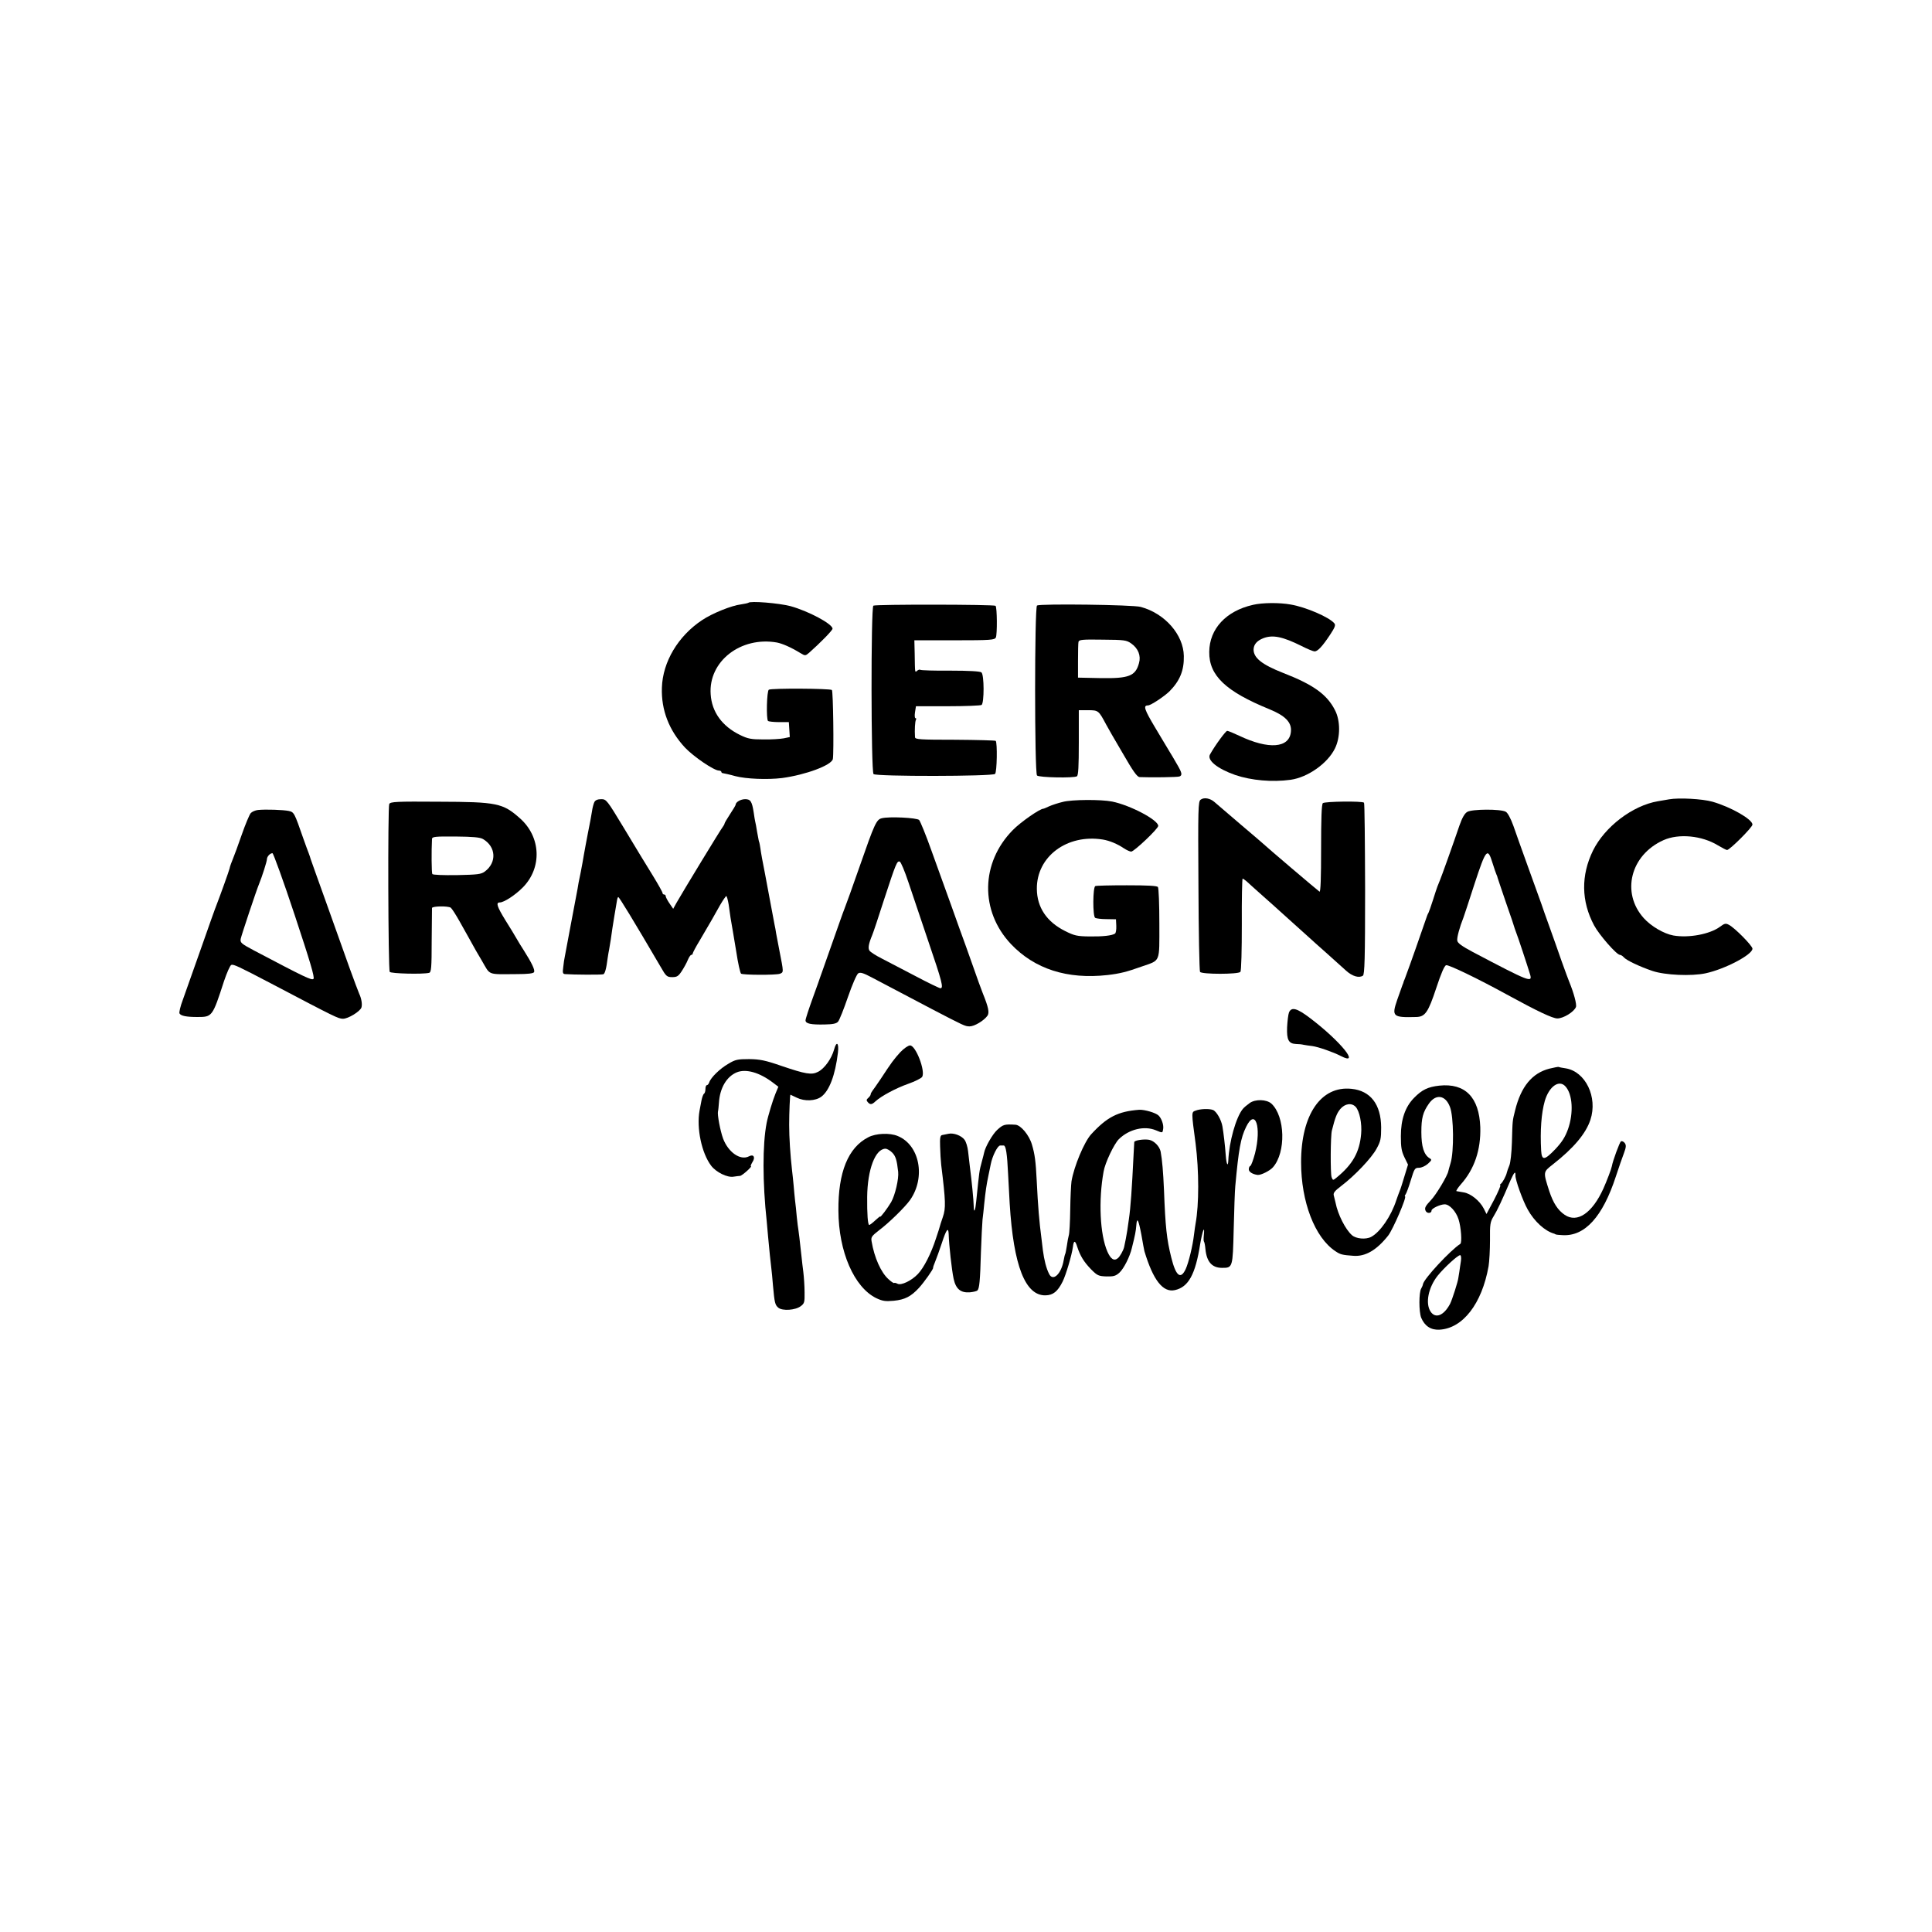 <?xml version="1.0" standalone="no"?>
<!DOCTYPE svg PUBLIC "-//W3C//DTD SVG 20010904//EN"
 "http://www.w3.org/TR/2001/REC-SVG-20010904/DTD/svg10.dtd">
<svg version="1.0" xmlns="http://www.w3.org/2000/svg"
 width="1216pt" height="1216pt" viewBox="0 0 1216 1216"
 preserveAspectRatio="xMidYMid meet">
<g transform="translate(0,1216) scale(0.1,-0.1)"
fill="#000000" stroke="none">
<path d="M4710 8366 c-3 -2 -24 -7 -46 -10 -59 -7 -181 -56 -245 -99 -151
-100 -248 -263 -253 -425 -5 -141 45 -269 145 -377 55 -58 183 -145 214 -145
8 0 15 -4 15 -8 0 -5 6 -9 13 -9 6 -1 40 -8 75 -18 69 -18 203 -23 294 -12
149 20 313 81 320 120 7 42 2 427 -6 434 -10 10 -381 12 -397 2 -13 -8 -17
-184 -5 -197 4 -3 35 -7 69 -7 l62 0 3 -47 3 -47 -38 -8 c-21 -4 -78 -8 -128
-7 -77 0 -98 4 -147 28 -113 55 -178 145 -185 256 -15 207 189 366 417 326 35
-7 88 -30 147 -66 31 -19 32 -18 55 1 69 61 148 141 148 152 0 30 -152 111
-265 142 -73 19 -253 34 -265 21z"/>
<path d="M7886 8353 c-169 -38 -274 -151 -275 -296 -2 -149 104 -249 379 -361
100 -41 141 -83 135 -141 -9 -104 -140 -114 -325 -26 -36 17 -70 31 -76 31 -9
0 -75 -89 -108 -148 -21 -36 45 -90 159 -130 101 -34 231 -46 348 -30 108 15
233 103 279 197 35 70 35 176 0 242 -50 98 -136 160 -327 234 -132 52 -185 94
-185 147 1 32 21 55 61 71 60 23 122 10 241 -49 37 -19 74 -34 82 -34 19 0 48
30 97 104 31 47 37 62 27 73 -31 38 -179 102 -274 118 -71 13 -178 12 -238 -2z"/>
<path d="M5497 8348 c-16 -10 -15 -1044 1 -1060 16 -16 749 -15 765 1 12 12
15 196 4 208 -4 3 -119 6 -257 7 -218 0 -250 2 -251 16 -3 46 0 100 6 110 3 5
2 10 -3 10 -5 0 -6 17 -3 37 l6 38 200 0 c110 0 206 4 213 8 17 12 17 191 -1
205 -8 7 -80 11 -196 11 -100 -1 -185 2 -188 5 -4 3 -12 1 -20 -5 -15 -13 -14
-20 -16 109 l-2 82 252 0 c230 0 253 2 261 18 9 20 8 189 -2 199 -9 9 -755 10
-769 1z"/>
<path d="M6527 8349 c-16 -10 -16 -1054 0 -1070 13 -13 232 -17 251 -5 9 5 12
63 12 212 l0 204 59 0 c64 0 66 -2 113 -90 7 -14 53 -94 102 -177 69 -120 93
-153 109 -154 71 -3 238 -1 251 4 19 8 16 23 -19 82 -16 28 -36 62 -45 76 -8
14 -48 80 -88 147 -70 117 -78 142 -47 142 18 0 102 56 136 89 65 66 92 131
90 222 -2 134 -119 268 -271 309 -49 14 -631 21 -653 9z m593 -239 c44 -31 62
-77 49 -123 -22 -82 -63 -98 -242 -95 l-142 3 0 105 c0 58 1 112 3 120 3 14
25 16 152 14 137 -1 150 -3 180 -24z"/>
<path d="M7557 7127 c-16 -11 -17 -54 -14 -542 1 -291 6 -535 10 -542 10 -16
242 -16 254 0 6 7 9 140 9 300 -1 158 2 287 5 287 3 0 14 -8 25 -17 10 -10 60
-54 109 -98 50 -44 92 -82 95 -85 3 -3 48 -43 100 -90 52 -47 97 -87 100 -90
3 -3 45 -41 95 -85 49 -44 107 -96 128 -115 39 -35 80 -47 105 -31 11 7 14
106 14 546 -1 295 -3 540 -7 543 -11 11 -247 8 -259 -3 -8 -8 -11 -96 -11
-287 0 -183 -3 -274 -10 -270 -10 6 -345 291 -355 302 -3 3 -68 59 -145 124
-77 66 -149 128 -161 138 -27 24 -66 31 -87 15z"/>
<path d="M10505 7129 c-22 -4 -53 -9 -70 -12 -160 -27 -335 -161 -409 -311
-76 -156 -74 -318 7 -470 32 -60 142 -186 163 -186 6 0 17 -7 24 -15 16 -19
98 -58 180 -86 80 -27 246 -34 335 -15 121 26 295 117 295 155 0 18 -110 130
-148 150 -20 11 -28 9 -55 -11 -64 -48 -198 -73 -295 -56 -60 11 -140 58 -186
109 -144 160 -84 398 124 491 96 43 242 29 343 -33 27 -16 52 -29 57 -29 17 0
160 143 160 160 0 33 -136 111 -252 144 -63 18 -211 26 -273 15z"/>
<path d="M3741 7112 c-5 -10 -12 -36 -15 -58 -7 -42 -10 -59 -26 -139 -9 -48
-19 -99 -26 -140 -3 -22 -12 -67 -19 -105 -13 -63 -16 -77 -20 -105 -5 -25
-36 -191 -51 -270 -2 -11 -8 -45 -14 -75 -6 -30 -12 -66 -15 -80 -3 -14 -8
-44 -10 -67 -5 -36 -3 -43 12 -44 49 -4 229 -5 240 -1 10 3 19 33 28 105 3 17
6 41 9 52 5 28 16 95 20 130 4 24 18 116 30 182 1 7 4 15 7 17 4 4 97 -149
268 -441 33 -58 39 -63 72 -63 30 0 39 6 60 38 13 20 31 52 38 70 7 17 17 32
22 32 5 0 9 4 9 9 0 4 19 41 43 80 68 116 95 162 129 224 18 31 36 57 39 57 4
0 10 -24 15 -52 11 -81 12 -87 28 -178 8 -47 17 -101 20 -120 11 -73 24 -131
30 -138 10 -9 217 -10 244 -1 25 10 25 6 -3 149 -8 41 -17 89 -20 105 -2 17
-7 41 -10 55 -4 22 -15 80 -31 165 -3 17 -16 86 -29 155 -14 69 -27 141 -29
160 -3 19 -6 36 -7 38 -2 3 -4 11 -14 67 -4 28 -10 57 -12 65 -2 8 -6 33 -9
55 -11 71 -20 85 -54 85 -29 0 -60 -19 -60 -35 0 -4 -16 -30 -35 -59 -19 -29
-35 -56 -35 -60 0 -4 -5 -12 -10 -19 -11 -12 -254 -412 -292 -479 l-21 -38
-24 35 c-13 19 -23 39 -23 44 0 6 -4 11 -10 11 -5 0 -10 4 -10 9 0 6 -27 54
-60 108 -78 127 -63 102 -186 306 -104 172 -108 177 -140 177 -22 0 -37 -6
-43 -18z"/>
<path d="M6690 7113 c-30 -7 -69 -20 -87 -28 -17 -8 -33 -15 -36 -15 -22 0
-143 -84 -192 -134 -203 -206 -208 -510 -12 -718 149 -157 354 -223 607 -195
78 9 122 20 214 53 122 43 113 19 113 271 0 120 -4 223 -9 230 -6 8 -65 11
-196 11 -103 0 -192 -2 -198 -5 -16 -6 -17 -190 -1 -200 7 -4 39 -8 72 -8 l59
-1 2 -42 c1 -24 -3 -45 -8 -48 -20 -13 -77 -19 -161 -18 -78 1 -95 5 -153 34
-116 58 -177 149 -178 265 -2 204 190 347 415 311 43 -7 93 -28 134 -56 17
-11 37 -20 45 -20 19 1 170 144 170 162 0 37 -176 130 -290 153 -69 14 -253
13 -310 -2z"/>
<path d="M2450 7100 c-10 -19 -7 -1041 3 -1057 7 -11 208 -16 248 -6 13 4 16
30 16 201 1 108 2 202 2 207 1 12 100 14 118 2 6 -4 31 -42 55 -85 23 -42 51
-90 60 -107 9 -16 20 -37 25 -45 4 -8 29 -52 56 -97 55 -94 30 -85 221 -84 68
0 102 4 107 12 8 13 -14 58 -64 137 -16 24 -36 58 -46 75 -10 18 -41 69 -70
115 -54 88 -61 112 -35 112 26 0 98 47 145 95 122 124 114 318 -19 435 -107
95 -144 103 -510 104 -266 2 -304 0 -312 -14z m590 -221 c82 -48 88 -147 12
-204 -24 -18 -45 -20 -176 -23 -85 -1 -152 1 -155 7 -5 7 -6 144 -2 221 1 14
22 16 149 15 108 -1 154 -5 172 -16z"/>
<path d="M1624 7062 c-18 -2 -38 -11 -46 -20 -8 -9 -34 -71 -57 -137 -23 -66
-46 -129 -51 -140 -12 -30 -23 -58 -25 -71 -3 -14 -60 -173 -80 -224 -8 -19
-53 -145 -100 -280 -48 -135 -99 -279 -114 -322 -16 -42 -25 -81 -21 -87 9
-15 43 -22 112 -22 94 0 95 1 168 226 18 53 38 99 46 102 14 5 46 -10 254
-119 407 -214 418 -219 448 -220 32 -1 109 46 117 71 6 19 0 57 -14 86 -5 11
-32 83 -60 160 -27 77 -93 261 -146 409 -54 149 -98 275 -100 280 -1 6 -7 22
-12 36 -6 14 -20 54 -33 90 -58 167 -59 168 -93 176 -35 7 -143 11 -193 6z
m231 -662 c96 -290 127 -392 118 -401 -11 -11 -56 11 -373 178 -83 44 -89 50
-85 74 4 21 100 309 115 344 19 46 50 143 50 157 0 16 19 38 35 38 5 0 69
-175 140 -390z"/>
<path d="M9235 7050 c-17 -10 -32 -37 -49 -85 -36 -106 -115 -328 -123 -345
-3 -8 -7 -17 -8 -20 -1 -3 -5 -12 -8 -20 -3 -8 -16 -46 -28 -85 -12 -38 -25
-74 -28 -80 -4 -5 -12 -26 -18 -45 -15 -46 -112 -321 -120 -340 -3 -8 -7 -18
-8 -22 -2 -5 -4 -10 -5 -13 -1 -3 -3 -8 -5 -12 -1 -5 -4 -15 -8 -23 -3 -8 -18
-50 -33 -93 -36 -105 -28 -112 119 -108 57 1 76 29 127 183 30 91 51 140 62
143 14 5 199 -84 383 -185 192 -105 287 -150 317 -150 38 0 105 41 117 72 6
17 -14 90 -42 158 -4 8 -25 67 -48 130 -22 63 -56 160 -76 215 -20 55 -44 123
-53 150 -10 28 -47 131 -83 230 -36 99 -77 215 -92 258 -17 47 -36 82 -48 88
-32 18 -213 17 -242 -1z m159 -322 c11 -35 22 -67 25 -73 3 -5 6 -14 7 -20 1
-5 26 -77 54 -160 29 -82 53 -154 54 -160 2 -5 6 -17 9 -25 7 -15 72 -212 87
-262 17 -56 -3 -48 -360 140 -69 37 -96 56 -98 72 -3 19 15 85 39 145 4 11 36
107 70 213 72 219 82 231 113 130z"/>
<path d="M5550 7010 c-34 -8 -46 -35 -140 -305 -44 -126 -87 -246 -95 -265 -8
-19 -41 -114 -75 -210 -34 -96 -64 -182 -67 -190 -3 -8 -7 -19 -9 -25 -1 -5
-23 -66 -48 -135 -25 -69 -46 -133 -46 -142 0 -21 33 -28 122 -26 49 1 72 5
83 18 8 9 36 79 62 155 27 78 55 143 65 149 13 8 32 2 85 -26 69 -36 165 -87
378 -199 202 -105 209 -109 238 -109 30 0 90 36 112 67 13 19 7 52 -30 143 -8
19 -37 100 -65 180 -28 80 -55 154 -59 165 -4 11 -13 36 -20 55 -13 38 -77
215 -178 495 -35 99 -71 186 -78 194 -14 14 -188 23 -235 11z m167 -401 c23
-68 80 -238 127 -377 86 -252 96 -292 75 -292 -6 0 -77 34 -158 77 -80 42
-175 91 -211 110 -36 18 -70 40 -77 49 -11 15 -6 44 17 99 5 11 39 112 75 225
74 226 81 243 98 237 7 -2 31 -59 54 -128z"/>
<path d="M8113 5788 c-5 -13 -10 -55 -12 -94 -3 -80 10 -103 57 -105 15 0 36
-2 47 -5 11 -2 36 -6 55 -8 37 -5 132 -38 178 -62 129 -67 0 92 -191 237 -84
64 -118 73 -134 37z"/>
<path d="M5250 5555 c-16 -58 -60 -120 -101 -141 -41 -21 -77 -15 -233 38
-101 35 -134 41 -201 42 -72 0 -87 -3 -130 -29 -53 -30 -111 -87 -121 -117 -3
-10 -10 -18 -15 -18 -5 0 -9 -11 -9 -24 0 -14 -4 -27 -9 -30 -5 -3 -12 -23
-16 -43 -4 -21 -9 -49 -12 -63 -20 -110 13 -268 73 -347 31 -41 102 -76 141
-69 16 2 34 5 41 5 13 1 80 61 68 61 -3 0 1 11 10 26 20 30 7 52 -22 36 -54
-28 -130 25 -163 112 -18 50 -37 151 -32 171 2 6 4 30 6 55 6 93 49 165 113
191 58 23 143 -1 228 -66 l33 -25 -18 -43 c-16 -38 -48 -143 -56 -186 -26
-135 -26 -372 1 -621 2 -25 6 -65 8 -90 7 -79 17 -174 21 -205 2 -16 7 -64 10
-105 10 -111 13 -123 34 -141 26 -21 107 -16 141 10 23 17 25 25 24 87 0 38
-4 96 -8 129 -4 33 -9 71 -10 85 -13 122 -19 167 -21 180 -2 8 -6 44 -10 80
-3 36 -8 83 -11 105 -2 22 -7 65 -9 95 -3 30 -7 73 -10 95 -11 97 -18 206 -18
285 0 79 5 190 8 190 1 0 19 -9 40 -19 49 -24 117 -21 154 6 51 38 88 136 105
278 7 62 -9 75 -24 20z"/>
<path d="M5667 5538 c-41 -45 -56 -65 -124 -169 -24 -35 -47 -69 -53 -76 -5
-7 -10 -16 -10 -21 0 -5 -7 -15 -15 -22 -12 -10 -13 -16 -4 -26 15 -18 26 -18
49 4 37 34 129 83 205 110 43 15 83 35 89 44 22 36 -40 198 -76 198 -12 0 -39
-19 -61 -42z"/>
<path d="M9752 5434 c-109 -28 -179 -113 -216 -263 -17 -68 -16 -60 -20 -201
-2 -65 -9 -128 -16 -145 -7 -16 -14 -37 -16 -45 -4 -21 -27 -64 -39 -72 -5 -4
-6 -8 -2 -8 4 0 -13 -41 -39 -91 l-48 -90 -17 34 c-25 49 -82 95 -126 102 -21
4 -42 7 -46 8 -4 1 8 20 27 42 86 96 127 218 123 360 -7 189 -95 279 -258 262
-72 -8 -109 -26 -159 -77 -56 -57 -83 -136 -83 -241 0 -69 4 -94 22 -132 l23
-47 -22 -72 c-12 -40 -25 -82 -30 -93 -5 -11 -14 -38 -22 -60 -32 -99 -101
-200 -158 -230 -34 -18 -96 -12 -121 11 -41 36 -89 131 -103 204 -3 14 -8 34
-11 45 -5 16 5 29 46 60 86 65 192 177 223 235 26 47 29 64 29 134 -1 145 -67
231 -187 243 -192 20 -317 -163 -317 -462 0 -249 86 -474 216 -560 31 -21 43
-24 113 -29 75 -6 146 35 219 127 30 38 120 247 106 247 -3 0 -1 6 4 13 5 6
20 47 33 90 22 72 25 77 51 77 16 0 40 11 56 25 25 23 26 26 11 35 -36 22 -52
73 -52 165 0 88 10 125 47 178 44 64 105 55 133 -20 24 -60 26 -282 4 -353 -7
-25 -14 -47 -14 -50 -4 -28 -77 -150 -110 -184 -33 -35 -41 -48 -34 -65 7 -20
38 -20 38 0 0 13 55 39 83 39 30 0 71 -44 87 -94 16 -49 23 -148 11 -155 -61
-39 -230 -220 -235 -254 -1 -7 -6 -19 -11 -27 -15 -25 -15 -146 0 -184 22 -52
61 -78 115 -75 147 8 267 163 309 399 5 30 9 105 9 165 -1 100 1 114 23 150
23 37 53 101 107 228 22 49 31 59 30 30 -2 -27 47 -162 77 -215 42 -76 109
-137 168 -153 4 -2 8 -4 10 -5 1 -1 20 -3 42 -4 140 -8 252 115 335 369 18 55
41 121 51 147 14 38 15 50 5 64 -7 9 -18 14 -24 10 -8 -5 -52 -124 -57 -156
-3 -17 -32 -93 -53 -140 -70 -155 -165 -220 -244 -166 -43 29 -72 74 -97 149
-39 122 -39 120 21 167 133 104 209 195 238 282 47 143 -31 304 -156 324 -22
3 -41 7 -44 9 -3 1 -29 -4 -58 -11z m101 -112 c45 -49 52 -167 16 -269 -18
-50 -38 -81 -79 -125 -69 -72 -86 -74 -90 -10 -7 127 1 235 23 313 27 91 90
136 130 91z m-1320 -129 c24 -27 40 -105 34 -170 -10 -115 -53 -192 -156 -276
-21 -17 -22 -17 -30 4 -8 23 -7 260 2 294 21 83 31 108 53 135 30 35 72 40 97
13z m662 -970 c-3 -21 -8 -51 -10 -68 -3 -16 -5 -33 -6 -37 -2 -23 -39 -138
-52 -164 -39 -74 -92 -96 -123 -49 -34 52 -14 151 44 225 40 50 127 130 142
130 6 0 8 -17 5 -37z"/>
<path d="M7865 5217 c-17 -12 -36 -28 -43 -37 -43 -53 -86 -207 -91 -324 -2
-44 -12 -24 -16 31 -5 68 -14 142 -21 183 -7 42 -38 96 -60 104 -24 9 -80 7
-108 -4 -28 -10 -28 -5 -1 -207 22 -172 22 -385 0 -504 -2 -9 -6 -40 -10 -70
-8 -71 -34 -176 -52 -216 -32 -69 -62 -45 -91 72 -29 116 -37 191 -46 427 -5
113 -11 186 -21 240 -7 33 -40 67 -72 74 -33 6 -92 -3 -94 -14 0 -4 -2 -37 -4
-74 -11 -225 -19 -339 -30 -413 -4 -27 -8 -59 -10 -70 -2 -17 -16 -89 -20
-105 -6 -23 -26 -58 -39 -69 -24 -20 -45 -6 -66 41 -47 108 -57 322 -24 504 9
55 66 174 96 204 64 63 161 86 233 56 43 -18 42 -18 46 9 4 25 -10 65 -28 83
-17 18 -90 39 -123 37 -134 -10 -203 -46 -303 -155 -43 -48 -107 -200 -123
-295 -3 -22 -7 -103 -8 -180 -1 -77 -5 -149 -9 -160 -3 -11 -9 -40 -12 -65 -4
-24 -8 -47 -10 -51 -2 -3 -7 -21 -10 -40 -15 -88 -68 -137 -92 -87 -18 35 -31
88 -39 148 -4 30 -8 64 -9 75 -14 106 -22 202 -30 365 -6 121 -12 166 -30 226
-17 59 -70 123 -104 125 -68 4 -77 2 -115 -33 -30 -28 -75 -107 -82 -143 -1
-5 -7 -30 -14 -55 -17 -64 -15 -51 -36 -254 -5 -54 -14 -74 -15 -35 -1 46 -13
167 -25 259 -3 25 -8 67 -11 95 -3 27 -13 59 -22 71 -20 27 -69 45 -101 38
-14 -3 -32 -6 -40 -8 -12 -2 -15 -18 -13 -72 1 -38 4 -90 7 -116 28 -228 30
-272 10 -329 -10 -30 -19 -56 -19 -59 0 -3 -11 -36 -24 -75 -31 -96 -76 -184
-114 -224 -40 -42 -105 -73 -128 -61 -9 5 -18 7 -21 5 -2 -3 -18 7 -35 23 -48
42 -90 137 -107 238 -5 27 0 34 46 70 62 46 164 146 196 191 100 143 60 347
-78 403 -50 21 -138 17 -185 -8 -127 -65 -190 -220 -188 -462 1 -258 99 -483
239 -551 39 -18 56 -21 110 -16 69 7 107 26 158 81 32 35 91 118 89 126 -1 3
5 20 13 39 8 19 27 72 42 117 28 86 41 104 43 57 2 -70 19 -224 31 -281 14
-65 44 -90 102 -86 21 2 43 7 48 12 12 12 17 57 22 240 3 89 8 182 10 205 3
23 8 69 11 102 8 76 14 119 26 175 5 25 12 58 15 73 10 51 43 117 59 117 8 0
18 0 23 0 13 -1 21 -51 27 -179 4 -69 8 -153 10 -186 24 -392 98 -581 226
-578 47 1 76 24 107 86 21 42 58 167 65 219 5 42 14 43 27 1 19 -58 41 -94 87
-142 40 -40 47 -43 97 -45 45 -1 59 3 82 24 27 25 65 99 78 155 21 83 25 106
28 142 4 57 14 36 32 -59 9 -51 17 -97 19 -103 55 -183 117 -262 192 -245 85
19 129 98 159 290 14 82 30 125 23 57 -2 -20 -2 -39 1 -42 3 -3 7 -24 9 -47 8
-80 41 -118 105 -118 67 0 67 1 73 245 3 121 7 243 10 270 21 230 34 303 68
372 58 120 98 0 56 -167 -11 -41 -24 -76 -29 -78 -6 -2 -10 -12 -10 -22 0 -16
24 -31 55 -35 20 -3 78 26 97 48 83 94 77 321 -10 401 -31 27 -101 29 -137 3z
m-2250 -311 c22 -22 30 -47 38 -121 5 -44 -19 -147 -44 -191 -23 -39 -69 -100
-69 -91 0 3 -14 -8 -31 -24 -17 -16 -34 -29 -38 -29 -9 0 -14 70 -13 177 2
172 51 302 115 303 10 0 29 -11 42 -24z"/>
</g>
</svg>
